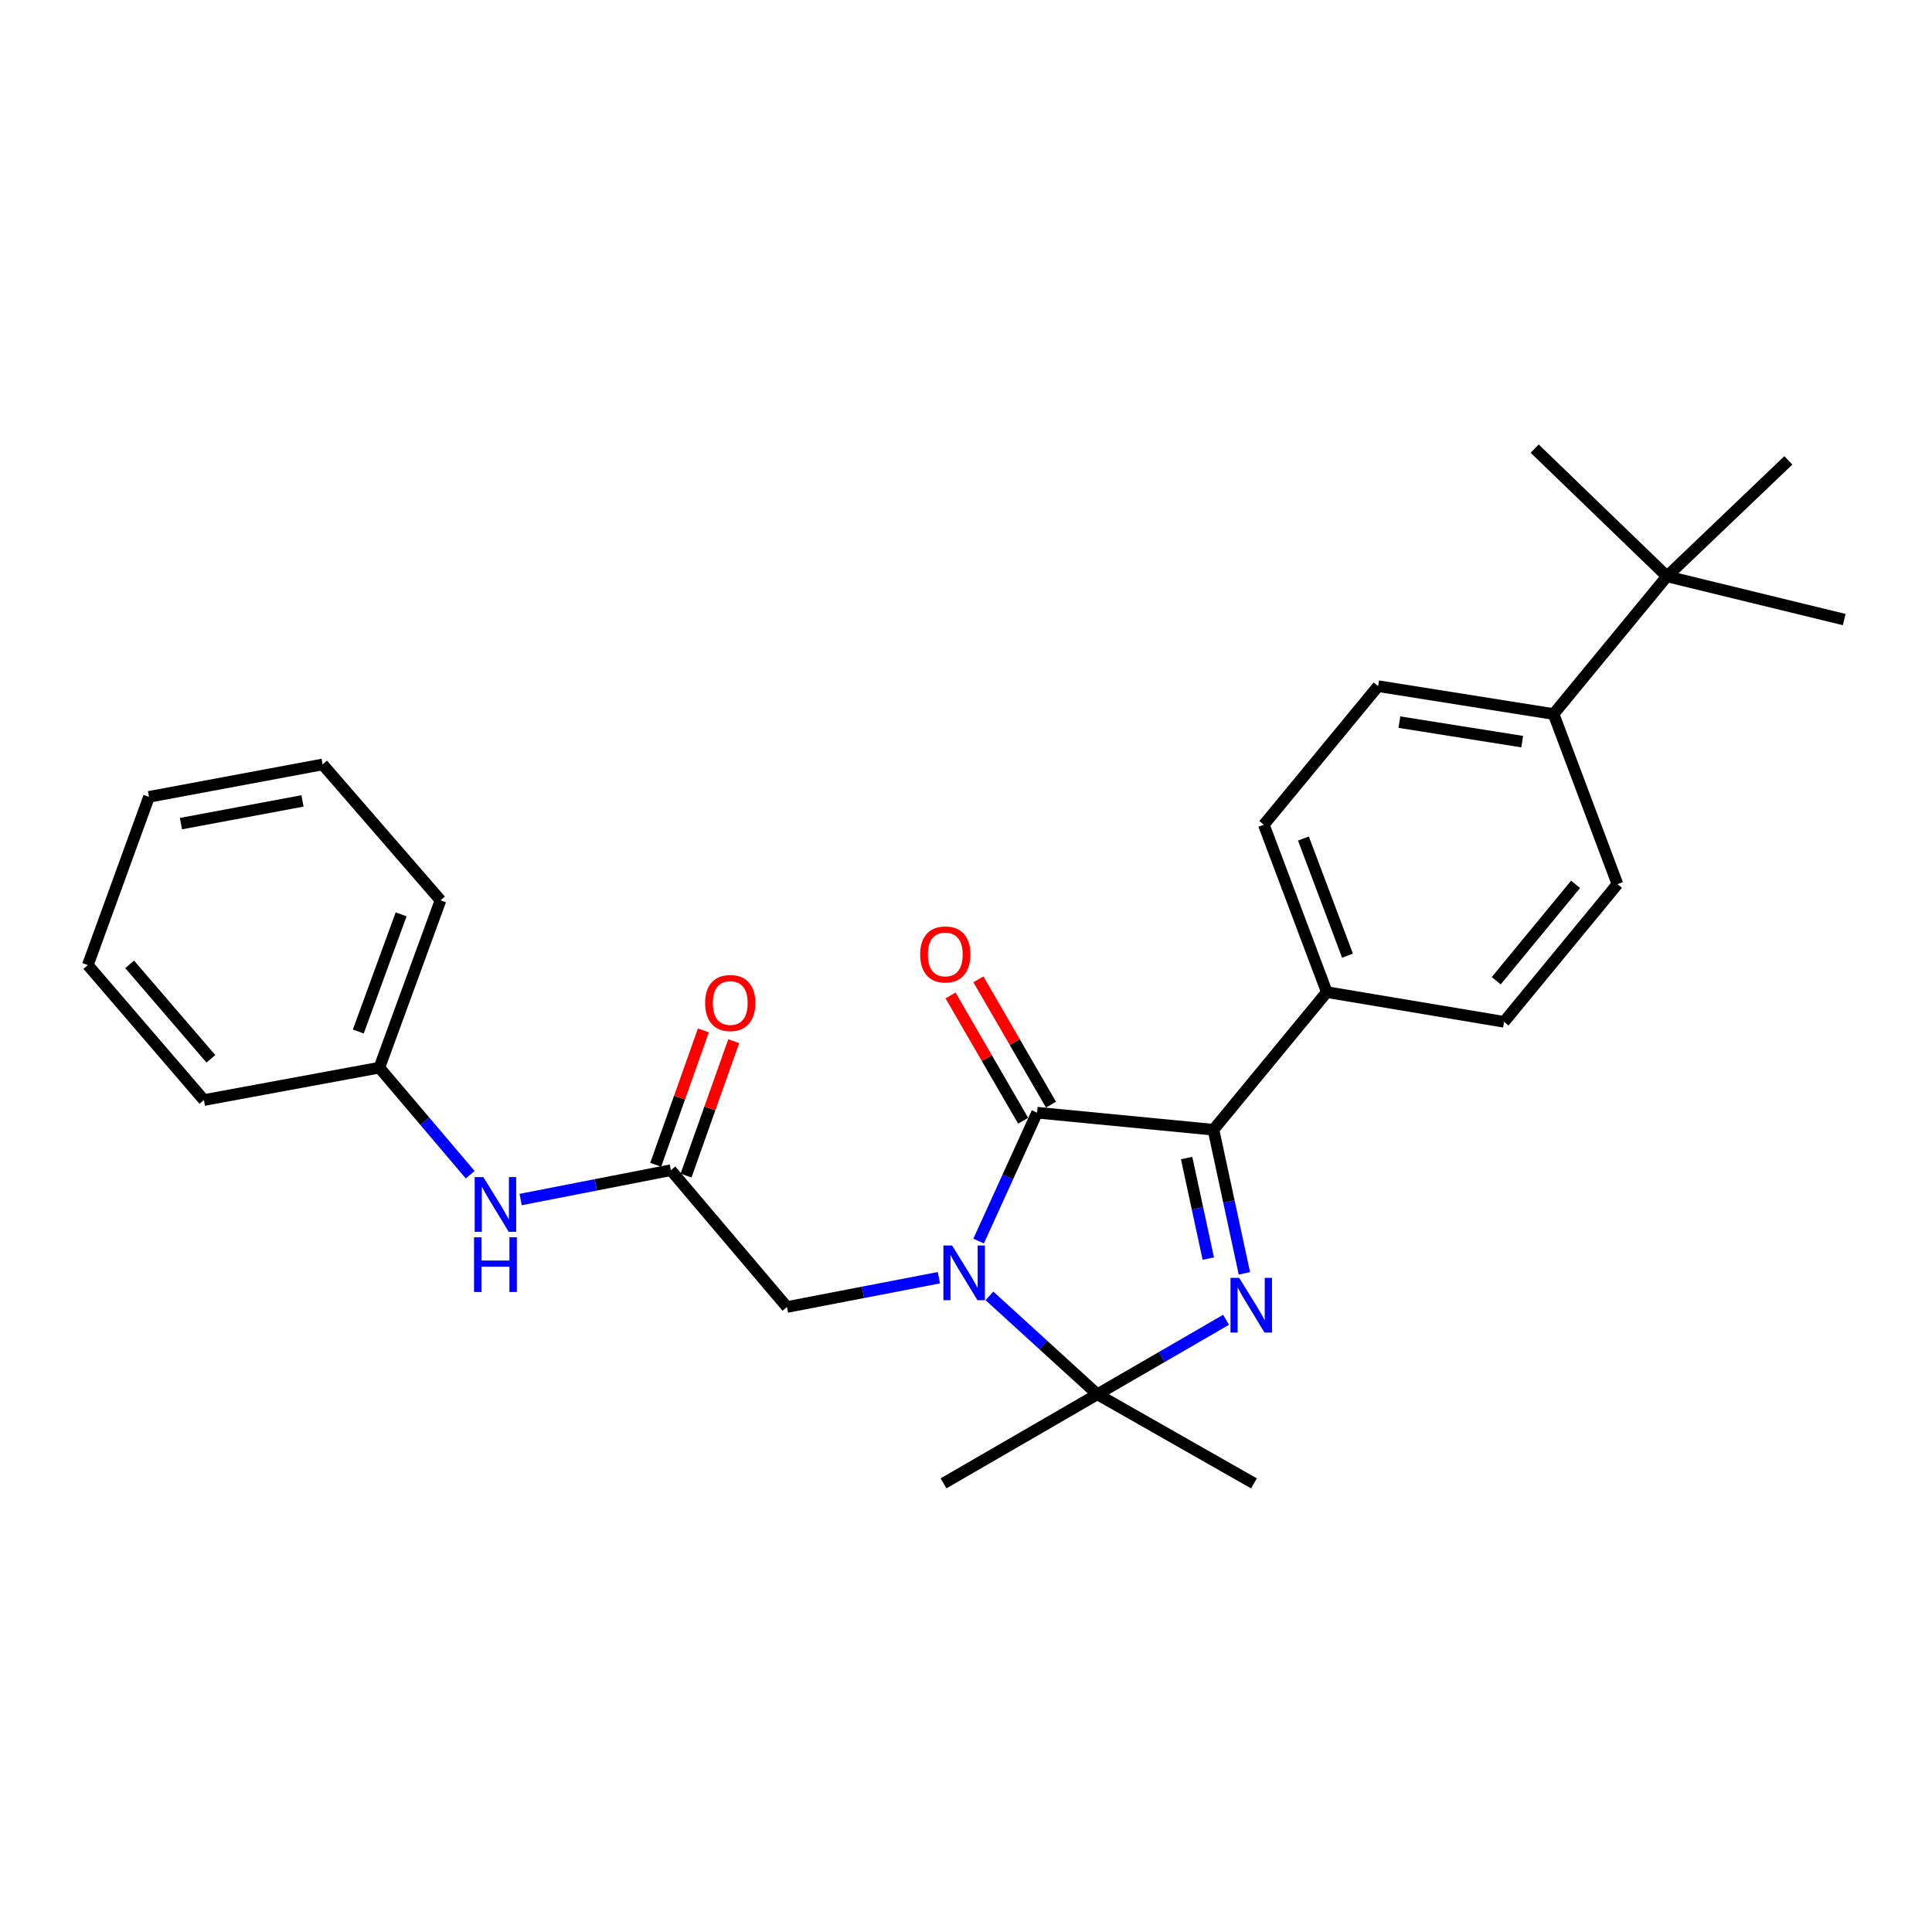 <?xml version='1.0' encoding='iso-8859-1'?>
<svg version='1.1' baseProfile='full'
              xmlns='http://www.w3.org/2000/svg'
                      xmlns:rdkit='http://www.rdkit.org/xml'
                      xmlns:xlink='http://www.w3.org/1999/xlink'
                  xml:space='preserve'
width='1000px' height='1000px' viewBox='0 0 1000 1000'>
<!-- END OF HEADER -->
<rect style='opacity:1.0;fill:#FFFFFF;stroke:none' width='1000' height='1000' x='0' y='0'> </rect>
<path class='bond-1' d='M 506.528,642.38 L 521.654,609.15' style='fill:none;fill-rule:evenodd;stroke:#0000FF;stroke-width:6px;stroke-linecap:butt;stroke-linejoin:miter;stroke-opacity:1' />
<path class='bond-1' d='M 521.654,609.15 L 536.78,575.92' style='fill:none;fill-rule:evenodd;stroke:#000000;stroke-width:6px;stroke-linecap:butt;stroke-linejoin:miter;stroke-opacity:1' />
<path class='bond-2' d='M 512.119,670.737 L 540.058,696.212' style='fill:none;fill-rule:evenodd;stroke:#0000FF;stroke-width:6px;stroke-linecap:butt;stroke-linejoin:miter;stroke-opacity:1' />
<path class='bond-2' d='M 540.058,696.212 L 567.997,721.687' style='fill:none;fill-rule:evenodd;stroke:#000000;stroke-width:6px;stroke-linecap:butt;stroke-linejoin:miter;stroke-opacity:1' />
<path class='bond-4' d='M 485.972,661.339 L 446.65,668.921' style='fill:none;fill-rule:evenodd;stroke:#0000FF;stroke-width:6px;stroke-linecap:butt;stroke-linejoin:miter;stroke-opacity:1' />
<path class='bond-4' d='M 446.65,668.921 L 407.329,676.504' style='fill:none;fill-rule:evenodd;stroke:#000000;stroke-width:6px;stroke-linecap:butt;stroke-linejoin:miter;stroke-opacity:1' />
<path class='bond-0' d='M 634.606,683.12 L 601.301,702.404' style='fill:none;fill-rule:evenodd;stroke:#0000FF;stroke-width:6px;stroke-linecap:butt;stroke-linejoin:miter;stroke-opacity:1' />
<path class='bond-0' d='M 601.301,702.404 L 567.997,721.687' style='fill:none;fill-rule:evenodd;stroke:#000000;stroke-width:6px;stroke-linecap:butt;stroke-linejoin:miter;stroke-opacity:1' />
<path class='bond-27' d='M 644.096,659.087 L 636.088,621.918' style='fill:none;fill-rule:evenodd;stroke:#0000FF;stroke-width:6px;stroke-linecap:butt;stroke-linejoin:miter;stroke-opacity:1' />
<path class='bond-27' d='M 636.088,621.918 L 628.081,584.749' style='fill:none;fill-rule:evenodd;stroke:#000000;stroke-width:6px;stroke-linecap:butt;stroke-linejoin:miter;stroke-opacity:1' />
<path class='bond-27' d='M 625.408,651.444 L 619.803,625.426' style='fill:none;fill-rule:evenodd;stroke:#0000FF;stroke-width:6px;stroke-linecap:butt;stroke-linejoin:miter;stroke-opacity:1' />
<path class='bond-27' d='M 619.803,625.426 L 614.198,599.408' style='fill:none;fill-rule:evenodd;stroke:#000000;stroke-width:6px;stroke-linecap:butt;stroke-linejoin:miter;stroke-opacity:1' />
<path class='bond-3' d='M 536.78,575.92 L 628.081,584.749' style='fill:none;fill-rule:evenodd;stroke:#000000;stroke-width:6px;stroke-linecap:butt;stroke-linejoin:miter;stroke-opacity:1' />
<path class='bond-7' d='M 543.987,571.743 L 525.196,539.317' style='fill:none;fill-rule:evenodd;stroke:#000000;stroke-width:6px;stroke-linecap:butt;stroke-linejoin:miter;stroke-opacity:1' />
<path class='bond-7' d='M 525.196,539.317 L 506.406,506.89' style='fill:none;fill-rule:evenodd;stroke:#FF0000;stroke-width:6px;stroke-linecap:butt;stroke-linejoin:miter;stroke-opacity:1' />
<path class='bond-7' d='M 529.573,580.096 L 510.782,547.669' style='fill:none;fill-rule:evenodd;stroke:#000000;stroke-width:6px;stroke-linecap:butt;stroke-linejoin:miter;stroke-opacity:1' />
<path class='bond-7' d='M 510.782,547.669 L 491.992,515.243' style='fill:none;fill-rule:evenodd;stroke:#FF0000;stroke-width:6px;stroke-linecap:butt;stroke-linejoin:miter;stroke-opacity:1' />
<path class='bond-16' d='M 567.997,721.687 L 488.366,767.787' style='fill:none;fill-rule:evenodd;stroke:#000000;stroke-width:6px;stroke-linecap:butt;stroke-linejoin:miter;stroke-opacity:1' />
<path class='bond-17' d='M 567.997,721.687 L 649.035,767.787' style='fill:none;fill-rule:evenodd;stroke:#000000;stroke-width:6px;stroke-linecap:butt;stroke-linejoin:miter;stroke-opacity:1' />
<path class='bond-6' d='M 628.081,584.749 L 686.759,513.522' style='fill:none;fill-rule:evenodd;stroke:#000000;stroke-width:6px;stroke-linecap:butt;stroke-linejoin:miter;stroke-opacity:1' />
<path class='bond-5' d='M 407.329,676.504 L 347.245,605.693' style='fill:none;fill-rule:evenodd;stroke:#000000;stroke-width:6px;stroke-linecap:butt;stroke-linejoin:miter;stroke-opacity:1' />
<path class='bond-8' d='M 347.245,605.693 L 308.366,613.285' style='fill:none;fill-rule:evenodd;stroke:#000000;stroke-width:6px;stroke-linecap:butt;stroke-linejoin:miter;stroke-opacity:1' />
<path class='bond-8' d='M 308.366,613.285 L 269.487,620.877' style='fill:none;fill-rule:evenodd;stroke:#0000FF;stroke-width:6px;stroke-linecap:butt;stroke-linejoin:miter;stroke-opacity:1' />
<path class='bond-11' d='M 355.095,608.478 L 367.433,573.698' style='fill:none;fill-rule:evenodd;stroke:#000000;stroke-width:6px;stroke-linecap:butt;stroke-linejoin:miter;stroke-opacity:1' />
<path class='bond-11' d='M 367.433,573.698 L 379.771,538.917' style='fill:none;fill-rule:evenodd;stroke:#FF0000;stroke-width:6px;stroke-linecap:butt;stroke-linejoin:miter;stroke-opacity:1' />
<path class='bond-11' d='M 339.394,602.908 L 351.732,568.128' style='fill:none;fill-rule:evenodd;stroke:#000000;stroke-width:6px;stroke-linecap:butt;stroke-linejoin:miter;stroke-opacity:1' />
<path class='bond-11' d='M 351.732,568.128 L 364.07,533.348' style='fill:none;fill-rule:evenodd;stroke:#FF0000;stroke-width:6px;stroke-linecap:butt;stroke-linejoin:miter;stroke-opacity:1' />
<path class='bond-12' d='M 686.759,513.522 L 778.504,528.894' style='fill:none;fill-rule:evenodd;stroke:#000000;stroke-width:6px;stroke-linecap:butt;stroke-linejoin:miter;stroke-opacity:1' />
<path class='bond-13' d='M 686.759,513.522 L 654.162,426.885' style='fill:none;fill-rule:evenodd;stroke:#000000;stroke-width:6px;stroke-linecap:butt;stroke-linejoin:miter;stroke-opacity:1' />
<path class='bond-13' d='M 697.461,494.66 L 674.644,434.014' style='fill:none;fill-rule:evenodd;stroke:#000000;stroke-width:6px;stroke-linecap:butt;stroke-linejoin:miter;stroke-opacity:1' />
<path class='bond-18' d='M 243.372,608.032 L 219.861,580.324' style='fill:none;fill-rule:evenodd;stroke:#0000FF;stroke-width:6px;stroke-linecap:butt;stroke-linejoin:miter;stroke-opacity:1' />
<path class='bond-18' d='M 219.861,580.324 L 196.35,552.615' style='fill:none;fill-rule:evenodd;stroke:#000000;stroke-width:6px;stroke-linecap:butt;stroke-linejoin:miter;stroke-opacity:1' />
<path class='bond-9' d='M 862.8,298.322 L 804.122,369.586' style='fill:none;fill-rule:evenodd;stroke:#000000;stroke-width:6px;stroke-linecap:butt;stroke-linejoin:miter;stroke-opacity:1' />
<path class='bond-19' d='M 862.8,298.322 L 954.545,320.683' style='fill:none;fill-rule:evenodd;stroke:#000000;stroke-width:6px;stroke-linecap:butt;stroke-linejoin:miter;stroke-opacity:1' />
<path class='bond-20' d='M 862.8,298.322 L 794.349,232.213' style='fill:none;fill-rule:evenodd;stroke:#000000;stroke-width:6px;stroke-linecap:butt;stroke-linejoin:miter;stroke-opacity:1' />
<path class='bond-21' d='M 862.8,298.322 L 925.651,238.284' style='fill:none;fill-rule:evenodd;stroke:#000000;stroke-width:6px;stroke-linecap:butt;stroke-linejoin:miter;stroke-opacity:1' />
<path class='bond-10' d='M 804.122,369.586 L 713.311,355.158' style='fill:none;fill-rule:evenodd;stroke:#000000;stroke-width:6px;stroke-linecap:butt;stroke-linejoin:miter;stroke-opacity:1' />
<path class='bond-10' d='M 787.887,383.875 L 724.319,373.775' style='fill:none;fill-rule:evenodd;stroke:#000000;stroke-width:6px;stroke-linecap:butt;stroke-linejoin:miter;stroke-opacity:1' />
<path class='bond-28' d='M 804.122,369.586 L 837.191,457.63' style='fill:none;fill-rule:evenodd;stroke:#000000;stroke-width:6px;stroke-linecap:butt;stroke-linejoin:miter;stroke-opacity:1' />
<path class='bond-14' d='M 778.504,528.894 L 837.191,457.63' style='fill:none;fill-rule:evenodd;stroke:#000000;stroke-width:6px;stroke-linecap:butt;stroke-linejoin:miter;stroke-opacity:1' />
<path class='bond-14' d='M 774.447,507.615 L 815.528,457.73' style='fill:none;fill-rule:evenodd;stroke:#000000;stroke-width:6px;stroke-linecap:butt;stroke-linejoin:miter;stroke-opacity:1' />
<path class='bond-15' d='M 654.162,426.885 L 713.311,355.158' style='fill:none;fill-rule:evenodd;stroke:#000000;stroke-width:6px;stroke-linecap:butt;stroke-linejoin:miter;stroke-opacity:1' />
<path class='bond-22' d='M 196.35,552.615 L 228.011,465.997' style='fill:none;fill-rule:evenodd;stroke:#000000;stroke-width:6px;stroke-linecap:butt;stroke-linejoin:miter;stroke-opacity:1' />
<path class='bond-22' d='M 185.452,533.903 L 207.615,473.27' style='fill:none;fill-rule:evenodd;stroke:#000000;stroke-width:6px;stroke-linecap:butt;stroke-linejoin:miter;stroke-opacity:1' />
<path class='bond-23' d='M 196.35,552.615 L 105.539,569.385' style='fill:none;fill-rule:evenodd;stroke:#000000;stroke-width:6px;stroke-linecap:butt;stroke-linejoin:miter;stroke-opacity:1' />
<path class='bond-25' d='M 228.011,465.997 L 166.992,395.667' style='fill:none;fill-rule:evenodd;stroke:#000000;stroke-width:6px;stroke-linecap:butt;stroke-linejoin:miter;stroke-opacity:1' />
<path class='bond-24' d='M 105.539,569.385 L 45.455,499.528' style='fill:none;fill-rule:evenodd;stroke:#000000;stroke-width:6px;stroke-linecap:butt;stroke-linejoin:miter;stroke-opacity:1' />
<path class='bond-24' d='M 109.156,548.044 L 67.097,499.143' style='fill:none;fill-rule:evenodd;stroke:#000000;stroke-width:6px;stroke-linecap:butt;stroke-linejoin:miter;stroke-opacity:1' />
<path class='bond-26' d='M 45.455,499.528 L 77.116,412.447' style='fill:none;fill-rule:evenodd;stroke:#000000;stroke-width:6px;stroke-linecap:butt;stroke-linejoin:miter;stroke-opacity:1' />
<path class='bond-29' d='M 166.992,395.667 L 77.116,412.447' style='fill:none;fill-rule:evenodd;stroke:#000000;stroke-width:6px;stroke-linecap:butt;stroke-linejoin:miter;stroke-opacity:1' />
<path class='bond-29' d='M 156.568,414.56 L 93.655,426.306' style='fill:none;fill-rule:evenodd;stroke:#000000;stroke-width:6px;stroke-linecap:butt;stroke-linejoin:miter;stroke-opacity:1' />
<path  class='atom-0' d='M 492.787 644.657
L 502.067 659.657
Q 502.987 661.137, 504.467 663.817
Q 505.947 666.497, 506.027 666.657
L 506.027 644.657
L 509.787 644.657
L 509.787 672.977
L 505.907 672.977
L 495.947 656.577
Q 494.787 654.657, 493.547 652.457
Q 492.347 650.257, 491.987 649.577
L 491.987 672.977
L 488.307 672.977
L 488.307 644.657
L 492.787 644.657
' fill='#0000FF'/>
<path  class='atom-1' d='M 641.387 661.409
L 650.667 676.409
Q 651.587 677.889, 653.067 680.569
Q 654.547 683.249, 654.627 683.409
L 654.627 661.409
L 658.387 661.409
L 658.387 689.729
L 654.507 689.729
L 644.547 673.329
Q 643.387 671.409, 642.147 669.209
Q 640.947 667.009, 640.587 666.329
L 640.587 689.729
L 636.907 689.729
L 636.907 661.409
L 641.387 661.409
' fill='#0000FF'/>
<path  class='atom-8' d='M 476.273 494.018
Q 476.273 487.218, 479.633 483.418
Q 482.993 479.618, 489.273 479.618
Q 495.553 479.618, 498.913 483.418
Q 502.273 487.218, 502.273 494.018
Q 502.273 500.898, 498.873 504.818
Q 495.473 508.698, 489.273 508.698
Q 483.033 508.698, 479.633 504.818
Q 476.273 500.938, 476.273 494.018
M 489.273 505.498
Q 493.593 505.498, 495.913 502.618
Q 498.273 499.698, 498.273 494.018
Q 498.273 488.458, 495.913 485.658
Q 493.593 482.818, 489.273 482.818
Q 484.953 482.818, 482.593 485.618
Q 480.273 488.418, 480.273 494.018
Q 480.273 499.738, 482.593 502.618
Q 484.953 505.498, 489.273 505.498
' fill='#FF0000'/>
<path  class='atom-9' d='M 250.174 609.266
L 259.454 624.266
Q 260.374 625.746, 261.854 628.426
Q 263.334 631.106, 263.414 631.266
L 263.414 609.266
L 267.174 609.266
L 267.174 637.586
L 263.294 637.586
L 253.334 621.186
Q 252.174 619.266, 250.934 617.066
Q 249.734 614.866, 249.374 614.186
L 249.374 637.586
L 245.694 637.586
L 245.694 609.266
L 250.174 609.266
' fill='#0000FF'/>
<path  class='atom-9' d='M 245.354 640.418
L 249.194 640.418
L 249.194 652.458
L 263.674 652.458
L 263.674 640.418
L 267.514 640.418
L 267.514 668.738
L 263.674 668.738
L 263.674 655.658
L 249.194 655.658
L 249.194 668.738
L 245.354 668.738
L 245.354 640.418
' fill='#0000FF'/>
<path  class='atom-12' d='M 364.972 519.155
Q 364.972 512.355, 368.332 508.555
Q 371.692 504.755, 377.972 504.755
Q 384.252 504.755, 387.612 508.555
Q 390.972 512.355, 390.972 519.155
Q 390.972 526.035, 387.572 529.955
Q 384.172 533.835, 377.972 533.835
Q 371.732 533.835, 368.332 529.955
Q 364.972 526.075, 364.972 519.155
M 377.972 530.635
Q 382.292 530.635, 384.612 527.755
Q 386.972 524.835, 386.972 519.155
Q 386.972 513.595, 384.612 510.795
Q 382.292 507.955, 377.972 507.955
Q 373.652 507.955, 371.292 510.755
Q 368.972 513.555, 368.972 519.155
Q 368.972 524.875, 371.292 527.755
Q 373.652 530.635, 377.972 530.635
' fill='#FF0000'/>
</svg>
